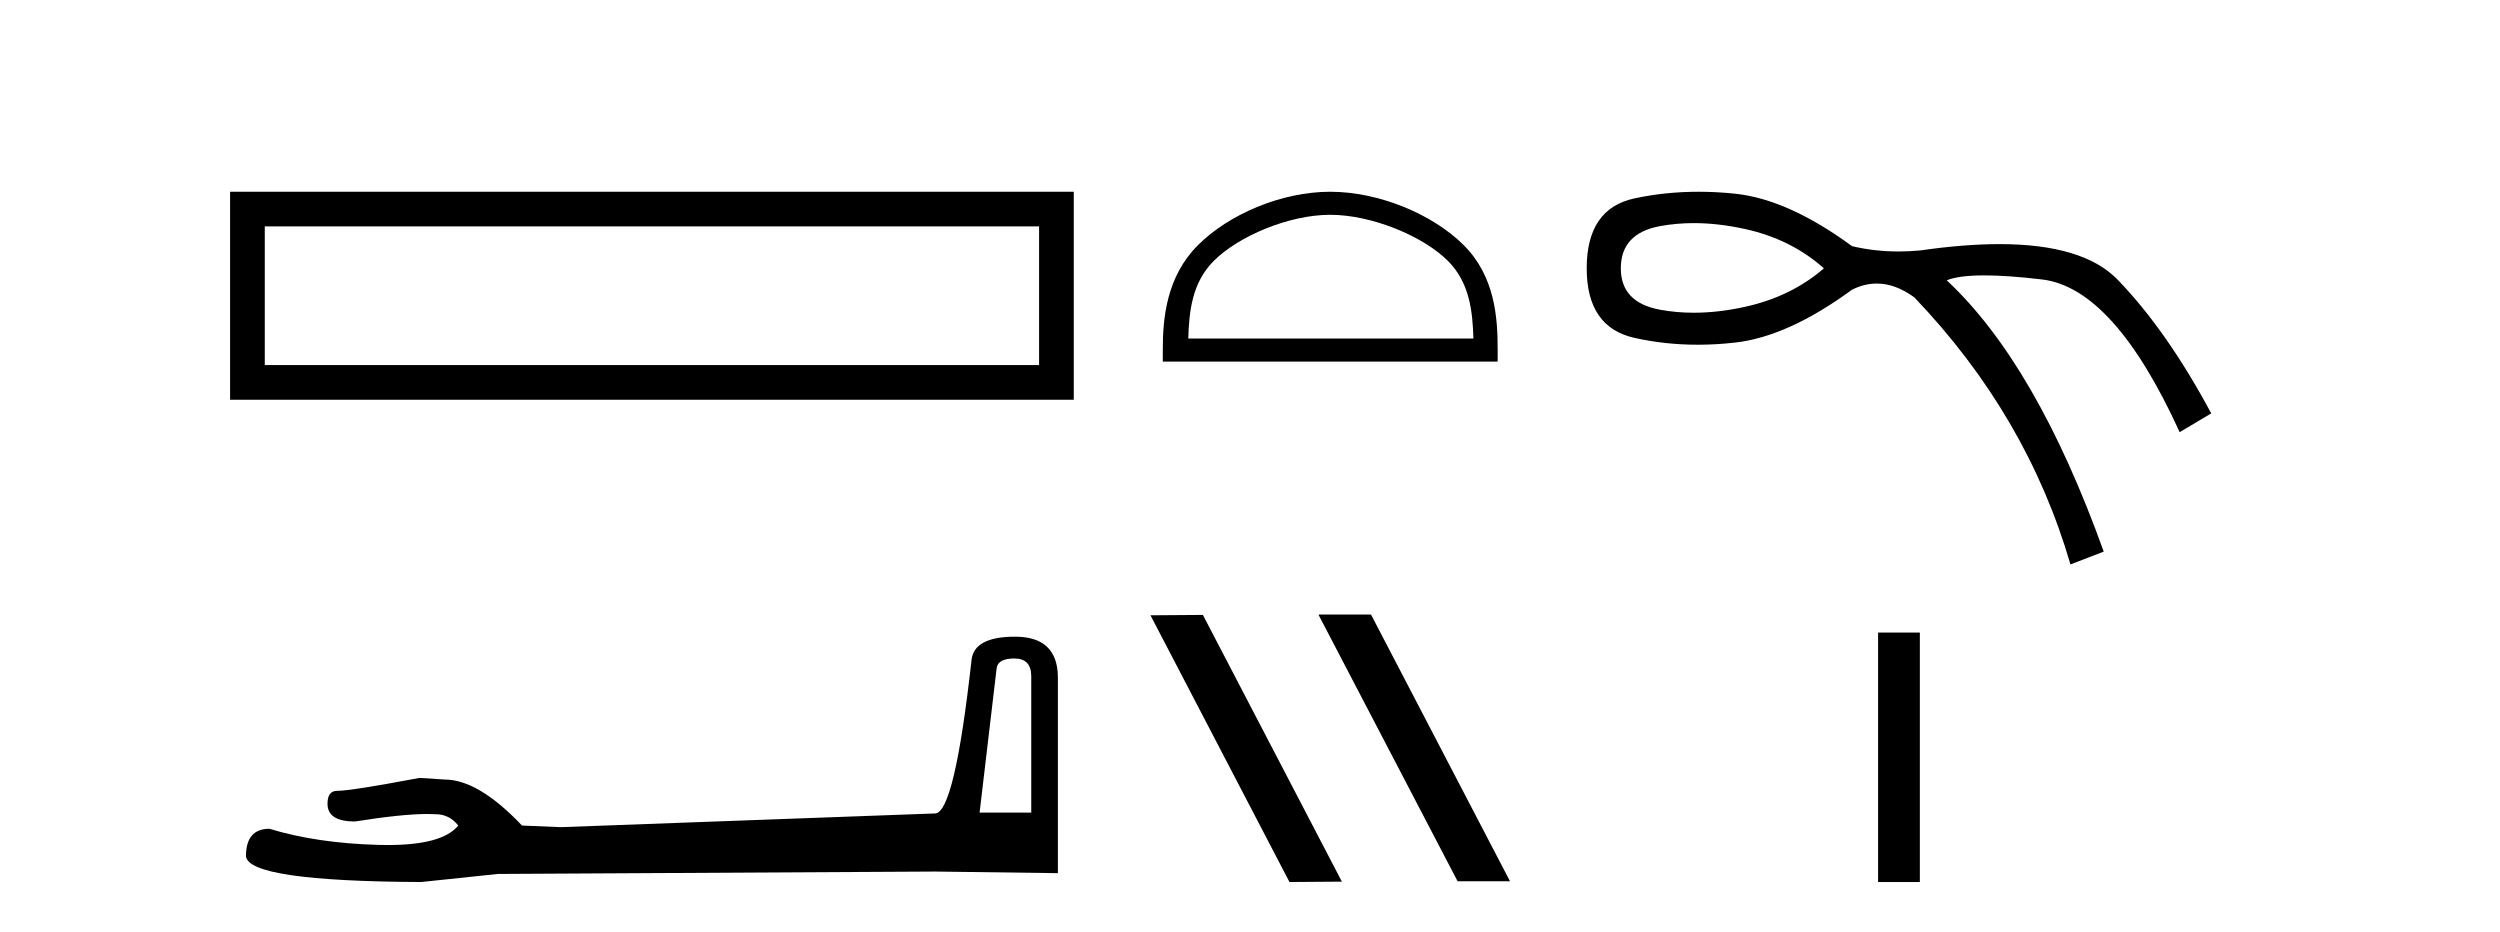 <?xml version='1.0' encoding='UTF-8' standalone='yes'?><svg xmlns='http://www.w3.org/2000/svg' xmlns:xlink='http://www.w3.org/1999/xlink' width='110.0' height='41.0' ><path d='M 10.124 8.437 L 10.124 17.589 L 47.246 17.589 L 47.246 8.437 L 10.124 8.437 M 45.72 9.961 L 45.72 16.063 L 11.65 16.063 L 11.65 9.961 L 45.72 9.961 Z' style='fill:#000000;stroke:none' /><path d='M 44.629 28.973 Q 45.375 28.973 45.375 29.754 L 45.375 35.755 L 43.102 35.755 L 43.848 29.435 Q 43.884 28.973 44.629 28.973 ZM 44.665 28.014 Q 42.854 28.014 42.747 29.044 Q 42.002 35.755 41.149 35.791 L 24.672 36.395 L 22.968 36.324 Q 21.05 34.299 19.559 34.299 Q 19.026 34.264 18.458 34.228 Q 15.44 34.797 14.836 34.797 Q 14.41 34.797 14.41 35.365 Q 14.41 36.146 15.617 36.146 Q 17.691 35.816 18.798 35.816 Q 18.999 35.816 19.168 35.826 Q 19.772 35.826 20.163 36.324 Q 19.47 37.181 17.063 37.181 Q 16.878 37.181 16.683 37.176 Q 13.948 37.105 11.853 36.466 Q 10.823 36.466 10.823 37.673 Q 10.93 38.774 18.529 38.809 L 21.903 38.454 L 41.149 38.348 L 46.547 38.419 L 46.547 29.754 Q 46.511 28.014 44.665 28.014 Z' style='fill:#000000;stroke:none' /><path d='M 58.53 9.451 C 60.343 9.451 62.611 10.382 63.709 11.48 C 64.669 12.44 64.795 13.713 64.83 14.896 L 52.284 14.896 C 52.32 13.713 52.445 12.44 53.405 11.48 C 54.503 10.382 56.718 9.451 58.53 9.451 ZM 58.53 8.437 C 56.38 8.437 54.067 9.43 52.711 10.786 C 51.321 12.176 51.163 14.007 51.163 15.377 L 51.163 15.911 L 65.897 15.911 L 65.897 15.377 C 65.897 14.007 65.793 12.176 64.403 10.786 C 63.047 9.43 60.68 8.437 58.53 8.437 Z' style='fill:#000000;stroke:none' /><path d='M 58.052 27.039 L 58.018 27.056 L 64.134 38.775 L 66.44 38.775 L 60.324 27.039 ZM 52.927 27.056 L 50.621 27.073 L 56.737 38.809 L 59.043 38.792 L 52.927 27.056 Z' style='fill:#000000;stroke:none' /><path d='M 74.527 9.817 Q 75.61 9.817 76.797 10.08 Q 78.824 10.531 80.251 11.807 Q 78.824 13.046 76.797 13.497 Q 75.61 13.76 74.527 13.76 Q 73.759 13.76 73.043 13.628 Q 71.316 13.309 71.316 11.807 Q 71.316 10.268 73.043 9.949 Q 73.759 9.817 74.527 9.817 ZM 74.739 8.437 Q 73.28 8.437 71.917 8.729 Q 69.815 9.179 69.815 11.807 Q 69.815 14.398 71.917 14.867 Q 73.264 15.168 74.705 15.168 Q 75.511 15.168 76.347 15.073 Q 78.674 14.81 81.49 12.746 Q 82.03 12.476 82.577 12.476 Q 83.397 12.476 84.23 13.084 Q 89.185 18.264 91.1 24.834 L 92.564 24.271 Q 89.598 16.012 85.656 12.333 Q 86.187 12.117 87.311 12.117 Q 88.332 12.117 89.842 12.295 Q 93.014 12.671 95.905 19.015 L 97.294 18.189 Q 95.342 14.548 93.183 12.314 Q 91.663 10.741 87.975 10.741 Q 86.425 10.741 84.493 11.019 Q 84.008 11.065 83.537 11.065 Q 82.477 11.065 81.49 10.831 Q 78.674 8.767 76.347 8.523 Q 75.529 8.437 74.739 8.437 Z' style='fill:#000000;stroke:none' /><path d='M 82.636 27.833 L 82.636 38.809 L 84.473 38.809 L 84.473 27.833 Z' style='fill:#000000;stroke:none' /></svg>